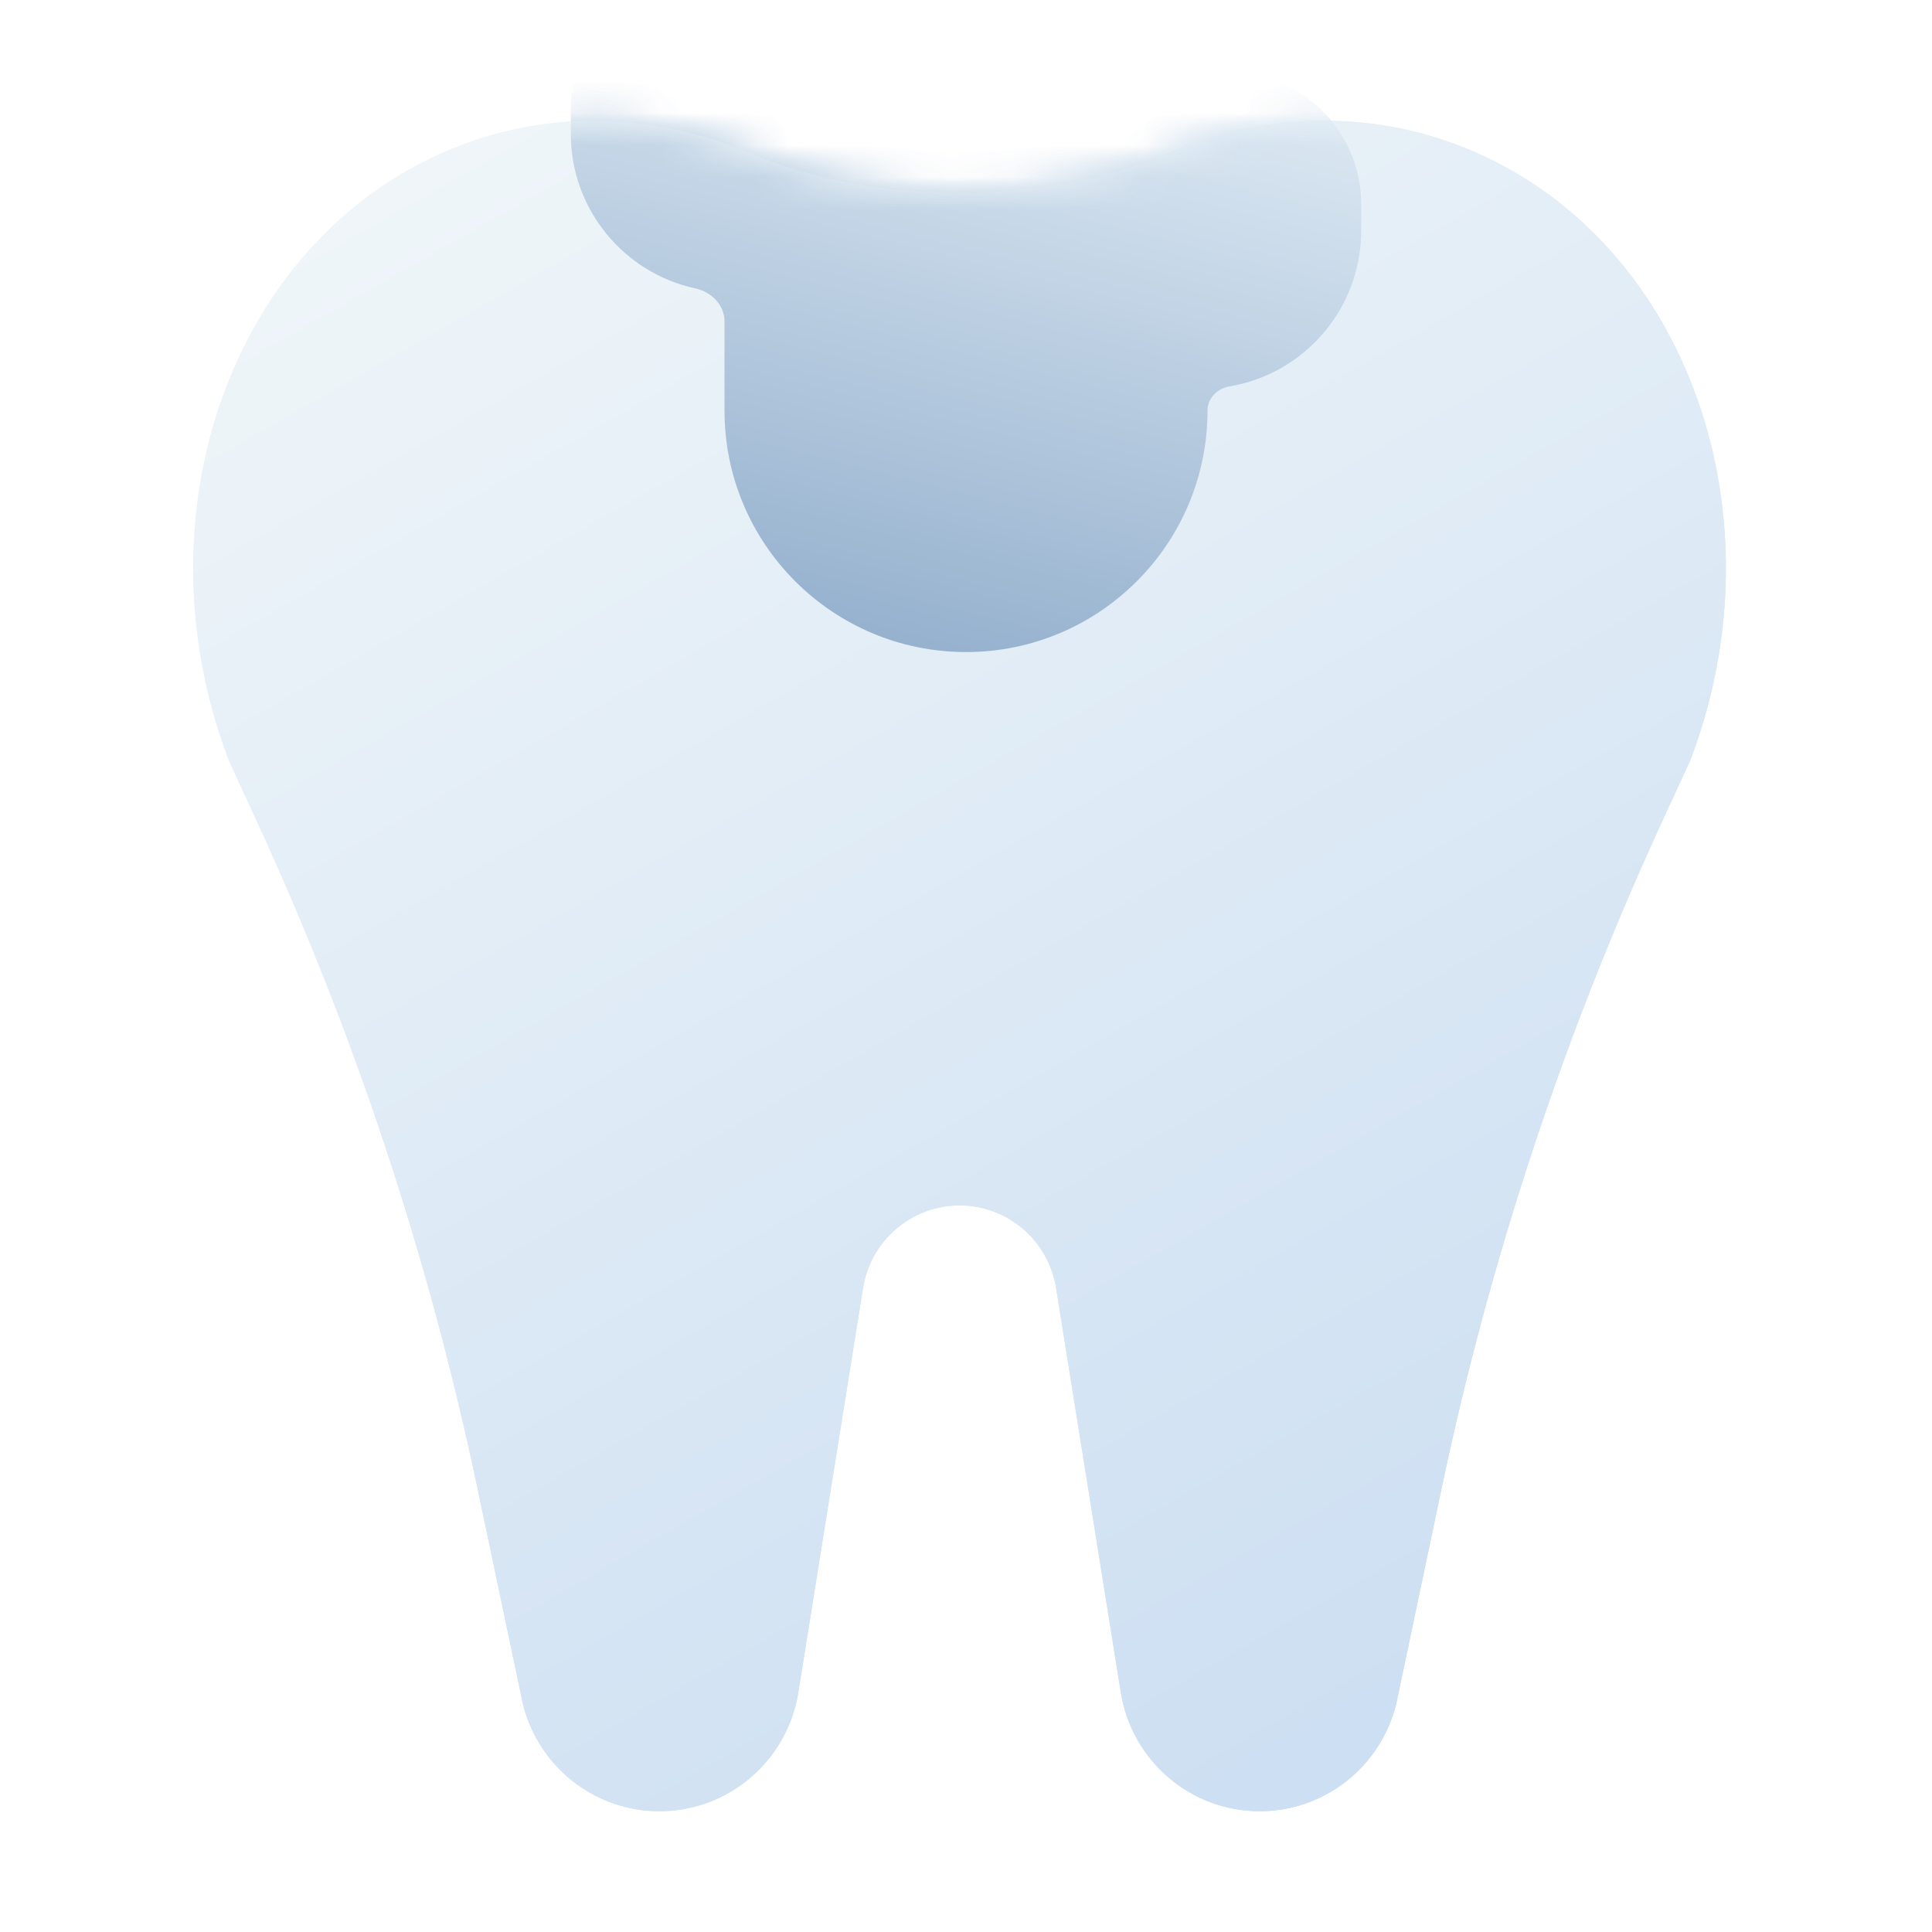 <?xml version="1.0" encoding="UTF-8"?> <svg xmlns="http://www.w3.org/2000/svg" width="60" height="60" viewBox="0 0 60 60" fill="none"> <g filter="url(#filter0_f_634_1795)"> <path fill-rule="evenodd" clip-rule="evenodd" d="M36.234 4.779C32.497 6.38 27.103 6.38 23.366 4.779C20.33 3.478 16.933 3.358 13.8 4.721C7.186 7.598 4.22 16.004 7.098 23.587C7.099 23.589 7.099 23.591 7.098 23.593L7.997 25.546C11.033 32.148 13.322 39.069 14.82 46.18L16.245 52.944C16.739 54.889 18.482 56.25 20.479 56.25C22.625 56.25 24.452 54.685 24.793 52.557L26.802 40.002C27.039 38.523 28.309 37.436 29.8 37.436C31.291 37.436 32.561 38.523 32.798 40.002L34.807 52.557C35.148 54.685 36.975 56.25 39.121 56.25C41.118 56.25 42.861 54.889 43.355 52.944L44.78 46.18C46.278 39.069 48.567 32.148 51.603 25.546L52.502 23.593C52.501 23.591 52.501 23.589 52.502 23.587C55.38 16.004 52.414 7.598 45.8 4.721C42.667 3.358 39.27 3.478 36.234 4.779Z" fill="url(#paint0_linear_634_1795)"></path> <mask id="mask0_634_1795" style="mask-type:alpha" maskUnits="userSpaceOnUse" x="6" y="3" width="48" height="54"> <path fill-rule="evenodd" clip-rule="evenodd" d="M36.234 4.779C32.497 6.38 27.103 6.38 23.366 4.779C20.33 3.478 16.933 3.358 13.8 4.721C7.186 7.598 4.22 16.004 7.098 23.587C7.099 23.589 7.099 23.591 7.098 23.593L7.997 25.546C11.033 32.148 13.322 39.069 14.82 46.18L16.245 52.944C16.739 54.889 18.482 56.25 20.479 56.25C22.625 56.25 24.452 54.685 24.793 52.557L26.802 40.002C27.039 38.523 28.309 37.436 29.8 37.436C31.291 37.436 32.561 38.523 32.798 40.002L34.807 52.557C35.148 54.685 36.975 56.25 39.121 56.25C41.118 56.25 42.861 54.889 43.355 52.944L44.78 46.18C46.278 39.069 48.567 32.148 51.603 25.546L52.502 23.593C52.501 23.591 52.501 23.589 52.502 23.587C55.38 16.004 52.414 7.598 45.8 4.721C42.667 3.358 39.27 3.478 36.234 4.779Z" fill="url(#paint1_linear_634_1795)"></path> </mask> <g mask="url(#mask0_634_1795)"> <path d="M22.5 9.978C22.5 9.471 22.092 9.065 21.596 8.957C19.384 8.48 17.727 6.513 17.727 4.159V3.341C17.727 1.081 19.559 1.5 21.819 1.5C23.009 1.5 24.08 2.008 24.828 2.819C26.173 1.537 27.995 0.75 30 0.75C32.006 0.75 33.827 2.287 35.173 3.569C35.921 2.758 36.992 2.25 38.182 2.25C40.441 2.25 42.273 4.081 42.273 6.341V7.159C42.273 9.592 40.503 11.612 38.181 12C37.805 12.063 37.5 12.369 37.5 12.75C37.5 16.892 34.142 20.25 30 20.25C25.858 20.25 22.5 16.892 22.5 12.75V9.978Z" fill="url(#paint2_linear_634_1795)"></path> </g> </g> <path fill-rule="evenodd" clip-rule="evenodd" d="M36.234 4.779C32.497 6.38 27.103 6.38 23.366 4.779C20.33 3.478 16.933 3.358 13.8 4.721C7.186 7.598 4.22 16.004 7.098 23.587C7.099 23.589 7.099 23.591 7.098 23.593L7.997 25.546C11.033 32.148 13.322 39.069 14.82 46.18L16.245 52.944C16.739 54.889 18.482 56.25 20.479 56.25C22.625 56.25 24.452 54.685 24.793 52.557L26.802 40.002C27.039 38.523 28.309 37.436 29.8 37.436C31.291 37.436 32.561 38.523 32.798 40.002L34.807 52.557C35.148 54.685 36.975 56.25 39.121 56.25C41.118 56.25 42.861 54.889 43.355 52.944L44.78 46.18C46.278 39.069 48.567 32.148 51.603 25.546L52.502 23.593C52.501 23.591 52.501 23.589 52.502 23.587C55.38 16.004 52.414 7.598 45.8 4.721C42.667 3.358 39.27 3.478 36.234 4.779Z" fill="url(#paint3_linear_634_1795)"></path> <mask id="mask1_634_1795" style="mask-type:alpha" maskUnits="userSpaceOnUse" x="6" y="3" width="48" height="54"> <path fill-rule="evenodd" clip-rule="evenodd" d="M36.234 4.779C32.497 6.38 27.103 6.38 23.366 4.779C20.33 3.478 16.933 3.358 13.8 4.721C7.186 7.598 4.22 16.004 7.098 23.587C7.099 23.589 7.099 23.591 7.098 23.593L7.997 25.546C11.033 32.148 13.322 39.069 14.82 46.18L16.245 52.944C16.739 54.889 18.482 56.25 20.479 56.25C22.625 56.25 24.452 54.685 24.793 52.557L26.802 40.002C27.039 38.523 28.309 37.436 29.8 37.436C31.291 37.436 32.561 38.523 32.798 40.002L34.807 52.557C35.148 54.685 36.975 56.25 39.121 56.25C41.118 56.25 42.861 54.889 43.355 52.944L44.78 46.18C46.278 39.069 48.567 32.148 51.603 25.546L52.502 23.593C52.501 23.591 52.501 23.589 52.502 23.587C55.38 16.004 52.414 7.598 45.8 4.721C42.667 3.358 39.27 3.478 36.234 4.779Z" fill="url(#paint4_linear_634_1795)"></path> </mask> <g mask="url(#mask1_634_1795)"> <path d="M22.5 9.978C22.5 9.471 22.092 9.065 21.596 8.957C19.384 8.48 17.727 6.513 17.727 4.159V3.341C17.727 1.081 19.559 1.5 21.819 1.5C23.009 1.5 24.08 2.008 24.828 2.819C26.173 1.537 27.995 0.75 30 0.75C32.006 0.75 33.827 2.287 35.173 3.569C35.921 2.758 36.992 2.25 38.182 2.25C40.441 2.25 42.273 4.081 42.273 6.341V7.159C42.273 9.592 40.503 11.612 38.181 12C37.805 12.063 37.5 12.369 37.5 12.75C37.5 16.892 34.142 20.25 30 20.25C25.858 20.25 22.5 16.892 22.5 12.75V9.978Z" fill="url(#paint5_linear_634_1795)"></path> </g> <defs> <filter id="filter0_f_634_1795" x="-2" y="-2" width="64" height="64" filterUnits="userSpaceOnUse" color-interpolation-filters="sRGB"> <feFlood flood-opacity="0" result="BackgroundImageFix"></feFlood> <feBlend mode="normal" in="SourceGraphic" in2="BackgroundImageFix" result="shape"></feBlend> <feGaussianBlur stdDeviation="1" result="effect1_foregroundBlur_634_1795"></feGaussianBlur> </filter> <linearGradient id="paint0_linear_634_1795" x1="12.3" y1="3.75" x2="41" y2="54.15" gradientUnits="userSpaceOnUse"> <stop stop-color="#F0F6F9"></stop> <stop offset="1" stop-color="#CDDFF2"></stop> </linearGradient> <linearGradient id="paint1_linear_634_1795" x1="12.3" y1="3.75" x2="41" y2="54.15" gradientUnits="userSpaceOnUse"> <stop stop-color="#F0F6F9"></stop> <stop offset="1" stop-color="#CDDFF2"></stop> </linearGradient> <linearGradient id="paint2_linear_634_1795" x1="40.227" y1="0.273" x2="32.195" y2="32.127" gradientUnits="userSpaceOnUse"> <stop stop-color="#E6F0F8"></stop> <stop offset="1" stop-color="#6F93BA"></stop> </linearGradient> <linearGradient id="paint3_linear_634_1795" x1="12.3" y1="3.75" x2="41" y2="54.15" gradientUnits="userSpaceOnUse"> <stop stop-color="#F0F6F9"></stop> <stop offset="1" stop-color="#CDDFF2"></stop> </linearGradient> <linearGradient id="paint4_linear_634_1795" x1="12.3" y1="3.75" x2="41" y2="54.15" gradientUnits="userSpaceOnUse"> <stop stop-color="#F0F6F9"></stop> <stop offset="1" stop-color="#CDDFF2"></stop> </linearGradient> <linearGradient id="paint5_linear_634_1795" x1="40.227" y1="0.273" x2="32.195" y2="32.127" gradientUnits="userSpaceOnUse"> <stop stop-color="#E6F0F8"></stop> <stop offset="1" stop-color="#6F93BA"></stop> </linearGradient> </defs> </svg> 